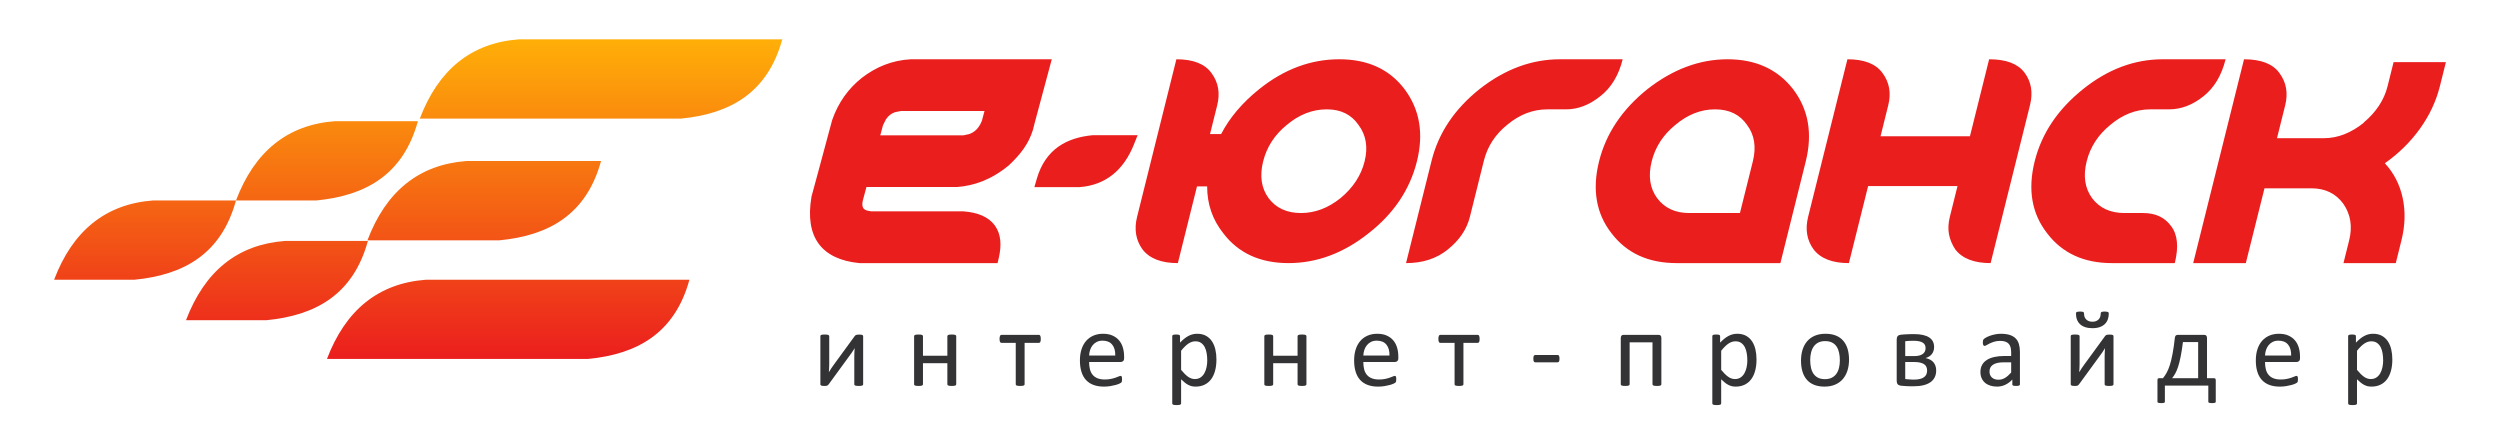 <?xml version="1.0" encoding="UTF-8"?> <!-- Creator: CorelDRAW 2018 (64-Bit) --> <svg xmlns="http://www.w3.org/2000/svg" xmlns:xlink="http://www.w3.org/1999/xlink" xml:space="preserve" width="100%" height="100%" style="shape-rendering:geometricPrecision; text-rendering:geometricPrecision; image-rendering:optimizeQuality; fill-rule:evenodd; clip-rule:evenodd" viewBox="0 0 4500 800"> <defs> <style type="text/css"> <![CDATA[ .fil0 {fill:#EB1E1E} .fil1 {fill:#333336;fill-rule:nonzero} .fil2 {fill:url(#id0)} ]]> </style> <linearGradient id="id0" gradientUnits="userSpaceOnUse" x1="752.73" y1="70.84" x2="752.73" y2="646.14"> <stop offset="0" style="stop-opacity:1; stop-color:#FFAF08"></stop> <stop offset="1" style="stop-opacity:1; stop-color:#EB1E1E"></stop> </linearGradient> </defs> <g id="Слой_x0020_1">  <path class="fil0" d="M1547.11 473.6l-0.62 -0.05c-67.15,-6.7 -98.19,-46.11 -85.9,-118.9l0.05 -0.61 12.84 -47.23 24.34 -90.49 0.17 -0.44c10.99,-31.54 29.19,-56.66 53.53,-75.91 25.12,-19.32 53.98,-31.44 87.75,-33.27l253.92 0 -31.32 116.77 -2.62 10.38c-7.64,25.07 -22.6,44.27 -42.59,63.08l-0.39 0.39c-31.93,26.51 -63.02,36.95 -93.55,39.35l-0.5 0 -162.66 0 -6.48 24.18c-2.79,12.44 1.39,16.51 8.26,18.36l6.98 1.23 165.78 0 0.45 0.05c24.84,1.9 44.6,9.55 56.1,25.34 11.5,15.75 12.28,36.28 7.2,58.23l-2.23 9.54 -190.23 0 -58.28 0zm509.52 -24.51l0 0c-12.17,-16.74 -15.46,-36.34 -9.88,-58.78l70.73 -283.61c30.08,0 51.01,8.14 62.96,24.5 12.56,16.75 16.08,36.17 10.55,58.22l-12.95 51.91 19.98 0c15.41,-29.64 38.29,-56.66 68.72,-80.99 44.65,-35.78 92.71,-53.64 144.06,-53.64 50.97,0 90.1,17.86 117.28,53.64 27.41,36.5 34.89,79.87 22.39,130.12 -12.73,50.95 -41.76,94.11 -87.08,129.5 -45.11,35.78 -93.11,53.64 -144.07,53.64 -50.97,0 -90.1,-17.86 -117.33,-53.64 -19.43,-24.34 -29.14,-52.47 -29.14,-84.46l-18.26 0 -34.44 138.1c-29.69,0 -50.85,-8.15 -63.52,-24.51zm474.24 24.51l0 0 46 -184.32c12.5,-50.24 41.53,-93.39 87.08,-129.55 45.33,-35.34 93.27,-53.03 143.9,-53.03l112.98 0c-7.31,29.3 -20.87,51.51 -40.64,66.76 -19.48,15.57 -39.85,23.38 -61.18,23.38l-33.65 0c-25.91,0 -49.85,9.16 -71.9,27.41 -21.88,17.48 -36,39.19 -42.48,65.03l-25.18 101.03c-5.57,22.44 -18.86,42.04 -39.74,58.78 -20.1,16.36 -45.1,24.51 -75.19,24.51zm369.92 -53.64l0 0c-27.69,-35.39 -35.16,-78.55 -22.49,-129.5 12.56,-50.25 41.64,-93.62 87.24,-130.12 45.83,-35.78 93.83,-53.64 144.07,-53.64 50.57,0 89.87,17.86 117.84,53.64 27.8,36.5 35.45,79.87 22.94,130.12l-45.66 183.14 -186.6 0c-51.02,0 -90.1,-17.86 -117.34,-53.64zm363.78 29.13l0 0c-12.23,-16.74 -15.52,-36.34 -9.94,-58.78l70.73 -283.61c30.08,0 51.01,8.14 62.96,24.5 12.56,16.75 16.08,36.17 10.55,58.22l-13.9 55.93 160.93 0 34.55 -138.65c30.42,0 51.64,7.97 63.64,23.94 12.28,16.36 15.57,35.95 9.88,58.78l-70.84 284.18c-29.69,0 -50.85,-8.15 -63.52,-24.51 -5.8,-8.76 -9.6,-17.91 -11.45,-27.4 -1.78,-9.5 -1.28,-19.99 1.57,-31.38l13.79 -55.37 -160.88 0 -34.61 138.66c-29.63,0 -50.84,-8.15 -63.46,-24.51zm420.32 -29.13l0 0c-27.69,-35.39 -35.16,-78.55 -22.49,-129.5 12.56,-50.25 41.58,-93.62 87.24,-130.12 44.66,-35.78 92.5,-53.64 143.46,-53.64l112.98 0c-7.26,29.3 -20.65,51.51 -40.02,66.76 -19.48,15.57 -40.09,23.38 -61.74,23.38l-33.66 0c-25.9,0 -49.9,9.33 -72.06,27.97 -21.94,17.86 -36.18,39.74 -42.59,65.65 -6.53,26.23 -3.29,48.28 9.71,66.14 13.45,17.92 32.88,26.85 58.39,26.85l33.66 0c22.1,0 38.79,7.81 50.12,23.39 11.78,15.24 14.01,37.46 6.76,66.76l-113.04 0c-50.57,0 -89.48,-17.86 -116.72,-53.64zm262.86 53.64l0 0 91.49 -366.9c30.42,0 51.63,8.14 63.52,24.5 12.56,16.75 16.08,36.17 10.61,58.22l-14.8 59.34 84.46 0c24.72,0 48.73,-9.32 72.01,-27.97l-0.56 0c22.6,-18.98 37.01,-40.86 43.15,-65.59l10.82 -43.37 94.17 0 -10.82 43.37c-6.76,27.02 -18.7,52.47 -35.89,76.48 -17.2,23.94 -38.25,44.65 -63.2,62.18 16.19,17.47 26.91,38.35 32.1,62.46 5.19,24.17 4.47,49.57 -2.17,76.19l-10.22 41.09 -94.17 0 10.27 -41.09c6.14,-24.72 2.68,-46.6 -10.49,-65.64 -13.63,-18.64 -32.77,-27.91 -57.5,-27.91l-84.45 0 -33.61 134.64 -94.72 0zm-1534.77 -117l0 0c22.49,-18.64 36.95,-40.69 43.32,-66.14 6.36,-25.51 2.68,-47.4 -11.05,-65.65 -12.84,-18.64 -31.82,-27.97 -56.94,-27.97 -25.85,0 -49.85,9.33 -72,27.97 -22,17.86 -36.18,39.74 -42.65,65.65 -6.53,26.23 -3.29,48.28 9.76,66.14 13.4,17.92 32.89,26.85 58.39,26.85 25.07,0 48.79,-8.93 71.17,-26.85zm718.91 26.85l0 0 23.22 -92.99c6.41,-25.91 2.96,-47.79 -10.5,-65.65 -12.84,-18.64 -31.98,-27.97 -57.49,-27.97 -25.51,0 -49.29,9.33 -71.45,27.97 -22,17.86 -36.17,39.74 -42.65,65.65 -6.52,26.23 -3.29,48.28 9.77,66.14 13.45,17.92 32.71,26.85 57.77,26.85l91.33 0zm-1270.02 -46.56l0 0 4.58 -15.79c7.54,-25.68 20.71,-44.38 38.57,-57.05 17.64,-12.5 38.91,-18.47 61.52,-20.65l0.61 -0.05 80.55 0 -6.76 16.91c-18.47,46.27 -51.13,73.12 -97.85,76.58l-0.5 0.05 -80.72 0zm-127.43 -93.33l0 0 10.16 -2.23c8.2,-2.9 14.96,-8.43 20.04,-17.91l2.68 -5.7 4.79 -17.92 -150.37 0 -10.89 2.18c-6.7,2.4 -12.06,6.59 -16.18,12.84l-5.31 10.6 -4.86 18.14 149.94 0z"></path> <path class="fil1" d="M1553.66 691.82c0,0.46 -0.13,0.89 -0.39,1.25 -0.27,0.39 -0.66,0.69 -1.25,0.92 -0.56,0.23 -1.38,0.39 -2.4,0.52 -1.01,0.14 -2.29,0.2 -3.84,0.2 -1.54,0 -2.82,-0.06 -3.84,-0.2 -1.01,-0.13 -1.87,-0.29 -2.49,-0.52 -0.66,-0.23 -1.08,-0.53 -1.35,-0.92 -0.26,-0.39 -0.39,-0.79 -0.39,-1.25l0 -49.82c0,-2.52 0.07,-5.05 0.2,-7.68 0.13,-2.59 0.29,-5.11 0.49,-7.64 -1.48,2.59 -3.12,5.09 -4.86,7.58 -1.77,2.46 -3.54,4.92 -5.31,7.35l-36.66 50.21c-0.46,0.53 -0.86,0.95 -1.22,1.35 -0.36,0.39 -0.82,0.69 -1.34,0.92 -0.56,0.23 -1.25,0.39 -2.1,0.49 -0.82,0.1 -1.87,0.13 -3.09,0.13 -1.41,0 -2.59,-0.06 -3.48,-0.2 -0.92,-0.13 -1.64,-0.29 -2.16,-0.52 -0.56,-0.23 -0.95,-0.53 -1.18,-0.92 -0.23,-0.39 -0.33,-0.79 -0.33,-1.25l0 -86.77c0,-0.46 0.1,-0.85 0.33,-1.25 0.23,-0.39 0.65,-0.72 1.28,-0.95 0.59,-0.26 1.41,-0.46 2.46,-0.56 1.02,-0.09 2.26,-0.13 3.77,-0.13 3.09,0 5.22,0.23 6.37,0.73 1.15,0.49 1.74,1.21 1.74,2.16l0 50.11c0,2.5 -0.07,4.99 -0.2,7.45 -0.13,2.5 -0.29,4.93 -0.49,7.39 1.48,-2.46 2.99,-4.83 4.49,-7.19 1.48,-2.33 3.12,-4.63 4.83,-6.86l37.15 -50.9c0.36,-0.52 0.75,-0.95 1.18,-1.31 0.43,-0.36 0.92,-0.66 1.54,-0.85 0.59,-0.23 1.32,-0.37 2.17,-0.46 0.82,-0.1 1.9,-0.17 3.25,-0.17 1.34,0 2.49,0.07 3.41,0.17 0.95,0.09 1.68,0.26 2.23,0.52 0.53,0.26 0.92,0.56 1.15,0.95 0.23,0.4 0.33,0.82 0.33,1.35l0 86.57z"></path> <path id="1" class="fil1" d="M1721.21 691.72c0,0.53 -0.13,0.96 -0.4,1.32 -0.26,0.33 -0.65,0.65 -1.24,0.92 -0.59,0.23 -1.38,0.42 -2.43,0.55 -1.02,0.14 -2.3,0.2 -3.84,0.2 -1.64,0 -2.95,-0.06 -3.97,-0.2 -1.05,-0.13 -1.84,-0.32 -2.43,-0.55 -0.59,-0.27 -0.98,-0.59 -1.25,-0.92 -0.26,-0.36 -0.39,-0.79 -0.39,-1.32l0 -37.97 -43.91 0 0 37.97c0,0.53 -0.13,0.96 -0.4,1.32 -0.26,0.33 -0.65,0.65 -1.24,0.92 -0.59,0.23 -1.38,0.42 -2.43,0.55 -1.02,0.14 -2.33,0.2 -3.94,0.2 -1.57,0 -2.85,-0.06 -3.87,-0.2 -1.05,-0.13 -1.87,-0.32 -2.46,-0.55 -0.63,-0.27 -1.05,-0.59 -1.28,-0.92 -0.23,-0.36 -0.33,-0.79 -0.33,-1.32l0 -86.57c0,-0.53 0.1,-0.95 0.33,-1.31 0.23,-0.33 0.65,-0.66 1.28,-0.95 0.59,-0.3 1.41,-0.5 2.46,-0.6 1.02,-0.09 2.3,-0.13 3.87,-0.13 1.61,0 2.92,0.04 3.94,0.13 1.05,0.1 1.84,0.3 2.43,0.6 0.59,0.29 0.98,0.62 1.24,0.95 0.27,0.36 0.4,0.78 0.4,1.31l0 35.21 43.91 0 0 -35.21c0,-0.53 0.13,-0.95 0.39,-1.31 0.27,-0.33 0.66,-0.66 1.25,-0.95 0.59,-0.3 1.38,-0.5 2.43,-0.6 1.02,-0.09 2.33,-0.13 3.97,-0.13 1.54,0 2.82,0.04 3.84,0.13 1.05,0.1 1.84,0.3 2.43,0.6 0.59,0.29 0.98,0.62 1.24,0.95 0.27,0.36 0.4,0.78 0.4,1.31l0 86.57z"></path> <path id="2" class="fil1" d="M1873.43 609.94c0,1.28 -0.07,2.36 -0.2,3.25 -0.13,0.92 -0.33,1.64 -0.62,2.2 -0.3,0.59 -0.62,1.02 -0.99,1.31 -0.39,0.3 -0.88,0.43 -1.44,0.43l-25.89 0 0 74.59c0,0.53 -0.13,0.96 -0.4,1.32 -0.26,0.33 -0.65,0.65 -1.24,0.92 -0.59,0.23 -1.38,0.42 -2.43,0.55 -1.02,0.14 -2.33,0.2 -3.94,0.2 -1.58,0 -2.86,-0.06 -3.87,-0.2 -1.05,-0.13 -1.87,-0.32 -2.46,-0.55 -0.63,-0.27 -1.05,-0.59 -1.28,-0.92 -0.23,-0.36 -0.33,-0.79 -0.33,-1.32l0 -74.59 -25.9 0c-0.49,0 -0.95,-0.13 -1.37,-0.43 -0.43,-0.29 -0.76,-0.72 -1.02,-1.31 -0.23,-0.56 -0.46,-1.31 -0.63,-2.23 -0.16,-0.92 -0.23,-2.04 -0.23,-3.32 0,-1.15 0.07,-2.16 0.23,-3.05 0.17,-0.92 0.4,-1.67 0.69,-2.26 0.3,-0.63 0.63,-1.05 1.02,-1.35 0.36,-0.29 0.82,-0.43 1.31,-0.43l67.74 0c0.49,0 0.95,0.14 1.38,0.43 0.43,0.3 0.75,0.72 1.02,1.35 0.23,0.59 0.46,1.37 0.62,2.29 0.16,0.92 0.23,1.97 0.23,3.12z"></path> <path id="3" class="fil1" d="M2023.42 644.66c0,2.5 -0.62,4.27 -1.87,5.35 -1.25,1.05 -2.69,1.58 -4.3,1.58l-56.84 0c0,4.82 0.49,9.15 1.45,12.99 0.95,3.88 2.56,7.19 4.82,9.95 2.23,2.75 5.15,4.85 8.73,6.33 3.61,1.48 8.01,2.23 13.19,2.23 4.1,0 7.78,-0.33 10.96,-1.01 3.22,-0.66 6.01,-1.42 8.34,-2.24 2.33,-0.82 4.27,-1.57 5.78,-2.23 1.51,-0.69 2.62,-1.01 3.41,-1.01 0.46,0 0.85,0.09 1.21,0.32 0.33,0.23 0.63,0.56 0.79,1.02 0.2,0.43 0.36,1.05 0.46,1.84 0.1,0.82 0.13,1.77 0.13,2.92 0,0.82 -0.03,1.54 -0.1,2.17 -0.06,0.59 -0.13,1.14 -0.23,1.6 -0.1,0.5 -0.26,0.92 -0.49,1.32 -0.23,0.36 -0.49,0.72 -0.85,1.08 -0.36,0.36 -1.41,0.92 -3.12,1.71 -1.74,0.82 -3.97,1.57 -6.73,2.36 -2.75,0.75 -5.94,1.44 -9.55,2.03 -3.61,0.63 -7.45,0.92 -11.55,0.92 -7.12,0 -13.32,-0.98 -18.67,-2.98 -5.35,-1.97 -9.85,-4.93 -13.49,-8.83 -3.64,-3.94 -6.4,-8.83 -8.24,-14.74 -1.87,-5.87 -2.79,-12.73 -2.79,-20.57 0,-7.42 0.95,-14.12 2.89,-20.06 1.9,-5.9 4.69,-10.96 8.3,-15.09 3.61,-4.14 8.01,-7.29 13.13,-9.52 5.12,-2.2 10.86,-3.32 17.2,-3.32 6.79,0 12.57,1.09 17.32,3.29 4.8,2.16 8.7,5.12 11.79,8.79 3.05,3.68 5.31,8.01 6.76,13 1.44,4.95 2.16,10.27 2.16,15.91l0 2.89zm-15.95 -4.69c0.2,-8.34 -1.64,-14.9 -5.54,-19.66 -3.91,-4.76 -9.65,-7.12 -17.3,-7.12 -3.94,0 -7.38,0.72 -10.34,2.2 -2.95,1.48 -5.41,3.44 -7.41,5.91 -2.01,2.42 -3.55,5.28 -4.63,8.5 -1.08,3.25 -1.71,6.63 -1.84,10.17l47.06 0z"></path> <path id="4" class="fil1" d="M2189.59 647.03c0,7.58 -0.82,14.37 -2.46,20.41 -1.61,6 -4.01,11.12 -7.19,15.32 -3.15,4.21 -7.09,7.45 -11.75,9.72 -4.66,2.26 -10.01,3.41 -16.01,3.41 -2.56,0 -4.93,-0.26 -7.09,-0.75 -2.2,-0.53 -4.3,-1.32 -6.4,-2.43 -2.07,-1.08 -4.14,-2.46 -6.17,-4.14 -2.07,-1.64 -4.23,-3.61 -6.53,-5.84l0 43.36c0,0.52 -0.13,0.95 -0.4,1.34 -0.26,0.39 -0.65,0.72 -1.24,0.99 -0.59,0.22 -1.38,0.42 -2.43,0.55 -1.02,0.13 -2.33,0.2 -3.94,0.2 -1.57,0 -2.85,-0.07 -3.87,-0.2 -1.05,-0.13 -1.87,-0.33 -2.46,-0.55 -0.63,-0.27 -1.05,-0.6 -1.28,-0.99 -0.23,-0.39 -0.33,-0.82 -0.33,-1.34l0 -120.94c0,-0.59 0.1,-1.05 0.29,-1.41 0.2,-0.33 0.59,-0.66 1.15,-0.89 0.59,-0.26 1.31,-0.46 2.23,-0.56 0.89,-0.09 2.01,-0.13 3.29,-0.13 1.34,0 2.46,0.04 3.34,0.13 0.86,0.1 1.58,0.3 2.17,0.53 0.59,0.26 0.98,0.59 1.21,0.92 0.23,0.36 0.33,0.82 0.33,1.41l0 11.58c2.63,-2.69 5.15,-5.02 7.58,-7.02 2.43,-1.97 4.89,-3.61 7.35,-4.92 2.47,-1.31 4.99,-2.33 7.59,-2.99 2.59,-0.69 5.31,-1.02 8.2,-1.02 6.27,0 11.58,1.22 16.01,3.65 4.4,2.46 8.01,5.77 10.8,10.01 2.79,4.23 4.83,9.15 6.11,14.77 1.28,5.61 1.9,11.55 1.9,17.82zm-16.54 1.83c0,-4.43 -0.33,-8.73 -1.02,-12.86 -0.65,-4.14 -1.84,-7.81 -3.44,-11.03 -1.64,-3.21 -3.84,-5.77 -6.6,-7.71 -2.76,-1.94 -6.2,-2.89 -10.31,-2.89 -2.06,0 -4.06,0.3 -6.07,0.92 -1.97,0.62 -4,1.58 -6.07,2.89 -2.03,1.31 -4.2,3.05 -6.43,5.22 -2.23,2.16 -4.63,4.82 -7.12,7.97l0 34.43c4.36,5.35 8.5,9.42 12.4,12.27 3.94,2.82 8.04,4.24 12.34,4.24 3.97,0 7.39,-0.96 10.24,-2.89 2.86,-1.94 5.15,-4.5 6.93,-7.71 1.77,-3.22 3.05,-6.8 3.9,-10.8 0.82,-3.97 1.25,-8.01 1.25,-12.05z"></path> <path id="5" class="fil1" d="M2351.59 691.72c0,0.53 -0.13,0.96 -0.4,1.32 -0.26,0.33 -0.65,0.65 -1.24,0.92 -0.59,0.23 -1.38,0.42 -2.43,0.55 -1.02,0.14 -2.3,0.2 -3.84,0.2 -1.64,0 -2.95,-0.06 -3.97,-0.2 -1.05,-0.13 -1.84,-0.32 -2.43,-0.55 -0.59,-0.27 -0.98,-0.59 -1.25,-0.92 -0.26,-0.36 -0.39,-0.79 -0.39,-1.32l0 -37.97 -43.91 0 0 37.97c0,0.53 -0.13,0.96 -0.4,1.32 -0.26,0.33 -0.65,0.65 -1.24,0.92 -0.59,0.23 -1.38,0.42 -2.43,0.55 -1.02,0.14 -2.33,0.2 -3.94,0.2 -1.57,0 -2.85,-0.06 -3.87,-0.2 -1.05,-0.13 -1.87,-0.32 -2.46,-0.55 -0.63,-0.27 -1.05,-0.59 -1.28,-0.92 -0.23,-0.36 -0.33,-0.79 -0.33,-1.32l0 -86.57c0,-0.53 0.1,-0.95 0.33,-1.31 0.23,-0.33 0.65,-0.66 1.28,-0.95 0.59,-0.3 1.41,-0.5 2.46,-0.6 1.02,-0.09 2.3,-0.13 3.87,-0.13 1.61,0 2.92,0.04 3.94,0.13 1.05,0.1 1.84,0.3 2.43,0.6 0.59,0.29 0.98,0.62 1.24,0.95 0.27,0.36 0.4,0.78 0.4,1.31l0 35.21 43.91 0 0 -35.21c0,-0.53 0.13,-0.95 0.39,-1.31 0.27,-0.33 0.66,-0.66 1.25,-0.95 0.59,-0.3 1.38,-0.5 2.43,-0.6 1.02,-0.09 2.33,-0.13 3.97,-0.13 1.54,0 2.82,0.04 3.84,0.13 1.05,0.1 1.84,0.3 2.43,0.6 0.59,0.29 0.98,0.62 1.24,0.95 0.27,0.36 0.4,0.78 0.4,1.31l0 86.57z"></path> <path id="6" class="fil1" d="M2517 644.66c0,2.5 -0.62,4.27 -1.87,5.35 -1.25,1.05 -2.69,1.58 -4.3,1.58l-56.84 0c0,4.82 0.49,9.15 1.45,12.99 0.95,3.88 2.56,7.19 4.82,9.95 2.23,2.75 5.15,4.85 8.73,6.33 3.61,1.48 8.01,2.23 13.19,2.23 4.1,0 7.78,-0.33 10.96,-1.01 3.22,-0.66 6.01,-1.42 8.34,-2.24 2.33,-0.82 4.27,-1.57 5.78,-2.23 1.51,-0.69 2.62,-1.01 3.41,-1.01 0.46,0 0.85,0.09 1.21,0.32 0.33,0.23 0.63,0.56 0.79,1.02 0.2,0.43 0.36,1.05 0.46,1.84 0.1,0.82 0.13,1.77 0.13,2.92 0,0.82 -0.03,1.54 -0.1,2.17 -0.06,0.59 -0.13,1.14 -0.23,1.6 -0.1,0.5 -0.26,0.92 -0.49,1.32 -0.23,0.36 -0.49,0.72 -0.85,1.08 -0.36,0.36 -1.41,0.92 -3.12,1.71 -1.74,0.82 -3.97,1.57 -6.73,2.36 -2.75,0.75 -5.94,1.44 -9.55,2.03 -3.61,0.63 -7.45,0.92 -11.55,0.92 -7.12,0 -13.32,-0.98 -18.67,-2.98 -5.35,-1.97 -9.85,-4.93 -13.49,-8.83 -3.64,-3.94 -6.4,-8.83 -8.24,-14.74 -1.87,-5.87 -2.79,-12.73 -2.79,-20.57 0,-7.42 0.95,-14.12 2.89,-20.06 1.9,-5.9 4.69,-10.96 8.3,-15.09 3.61,-4.14 8.01,-7.29 13.13,-9.52 5.12,-2.2 10.86,-3.32 17.2,-3.32 6.79,0 12.57,1.09 17.32,3.29 4.8,2.16 8.7,5.12 11.79,8.79 3.05,3.68 5.31,8.01 6.76,13 1.44,4.95 2.16,10.27 2.16,15.91l0 2.89zm-15.95 -4.69c0.2,-8.34 -1.64,-14.9 -5.54,-19.66 -3.91,-4.76 -9.65,-7.12 -17.3,-7.12 -3.94,0 -7.38,0.72 -10.34,2.2 -2.95,1.48 -5.41,3.44 -7.41,5.91 -2.01,2.42 -3.55,5.28 -4.63,8.5 -1.08,3.25 -1.71,6.63 -1.84,10.17l47.06 0z"></path> <path id="7" class="fil1" d="M2663.32 609.94c0,1.28 -0.07,2.36 -0.2,3.25 -0.13,0.92 -0.33,1.64 -0.62,2.2 -0.3,0.59 -0.62,1.02 -0.99,1.31 -0.39,0.3 -0.88,0.43 -1.44,0.43l-25.89 0 0 74.59c0,0.53 -0.13,0.96 -0.4,1.32 -0.26,0.33 -0.65,0.65 -1.24,0.92 -0.59,0.23 -1.38,0.42 -2.43,0.55 -1.02,0.14 -2.33,0.2 -3.94,0.2 -1.58,0 -2.86,-0.06 -3.87,-0.2 -1.05,-0.13 -1.87,-0.32 -2.46,-0.55 -0.63,-0.27 -1.05,-0.59 -1.28,-0.92 -0.23,-0.36 -0.33,-0.79 -0.33,-1.32l0 -74.59 -25.9 0c-0.49,0 -0.95,-0.13 -1.37,-0.43 -0.43,-0.29 -0.76,-0.72 -1.02,-1.31 -0.23,-0.56 -0.46,-1.31 -0.63,-2.23 -0.16,-0.92 -0.23,-2.04 -0.23,-3.32 0,-1.15 0.07,-2.16 0.23,-3.05 0.17,-0.92 0.4,-1.67 0.69,-2.26 0.3,-0.63 0.63,-1.05 1.02,-1.35 0.36,-0.29 0.82,-0.43 1.31,-0.43l67.74 0c0.49,0 0.95,0.14 1.38,0.43 0.43,0.3 0.75,0.72 1.02,1.35 0.23,0.59 0.46,1.37 0.62,2.29 0.16,0.92 0.23,1.97 0.23,3.12z"></path> <path id="8" class="fil1" d="M2807.09 645.52c0,2.52 -0.3,4.26 -0.86,5.21 -0.59,0.96 -1.41,1.45 -2.52,1.45l-40.21 0c-1.18,0 -2.03,-0.49 -2.62,-1.48 -0.56,-1.02 -0.86,-2.72 -0.86,-5.18 0,-2.43 0.3,-4.14 0.86,-5.09 0.59,-0.95 1.44,-1.44 2.62,-1.44l40.21 0c0.52,0 0.98,0.09 1.41,0.29 0.42,0.2 0.75,0.56 1.05,1.12 0.29,0.52 0.52,1.21 0.69,2.06 0.16,0.82 0.23,1.84 0.23,3.06z"></path> <path id="9" class="fil1" d="M2990.44 691.72c0,0.53 -0.13,0.96 -0.39,1.32 -0.26,0.33 -0.66,0.65 -1.25,0.92 -0.56,0.23 -1.38,0.42 -2.39,0.55 -1.02,0.14 -2.3,0.2 -3.84,0.2 -1.61,0 -2.93,-0.06 -3.94,-0.2 -1.02,-0.13 -1.84,-0.32 -2.46,-0.55 -0.59,-0.27 -1.02,-0.59 -1.28,-0.92 -0.27,-0.36 -0.4,-0.79 -0.4,-1.32l0 -75.58 -41.15 0 0 75.58c0,0.53 -0.13,0.96 -0.4,1.32 -0.26,0.33 -0.69,0.65 -1.31,0.92 -0.59,0.23 -1.41,0.42 -2.46,0.55 -1.02,0.14 -2.3,0.2 -3.84,0.2 -1.57,0 -2.85,-0.06 -3.87,-0.2 -1.05,-0.13 -1.87,-0.32 -2.46,-0.55 -0.63,-0.27 -1.05,-0.59 -1.28,-0.92 -0.23,-0.36 -0.33,-0.79 -0.33,-1.32l0 -83.29c0,-1.93 0.42,-3.35 1.31,-4.3 0.85,-0.92 2.07,-1.38 3.58,-1.38l63.37 0c1.51,0 2.72,0.46 3.54,1.38 0.83,0.95 1.25,2.37 1.25,4.3l0 83.29z"></path> <path id="10" class="fil1" d="M3161.73 647.03c0,7.58 -0.82,14.37 -2.46,20.41 -1.61,6 -4.01,11.12 -7.19,15.32 -3.15,4.21 -7.09,7.45 -11.75,9.72 -4.66,2.26 -10.01,3.41 -16.01,3.41 -2.56,0 -4.93,-0.26 -7.09,-0.75 -2.2,-0.53 -4.3,-1.32 -6.4,-2.43 -2.07,-1.08 -4.14,-2.46 -6.17,-4.14 -2.07,-1.64 -4.23,-3.61 -6.53,-5.84l0 43.36c0,0.52 -0.13,0.95 -0.4,1.34 -0.26,0.39 -0.65,0.72 -1.24,0.99 -0.59,0.22 -1.38,0.42 -2.43,0.55 -1.02,0.13 -2.33,0.2 -3.94,0.2 -1.57,0 -2.85,-0.07 -3.87,-0.2 -1.05,-0.13 -1.87,-0.33 -2.46,-0.55 -0.63,-0.27 -1.05,-0.6 -1.28,-0.99 -0.23,-0.39 -0.33,-0.82 -0.33,-1.34l0 -120.94c0,-0.59 0.1,-1.05 0.29,-1.41 0.2,-0.33 0.59,-0.66 1.15,-0.89 0.59,-0.26 1.31,-0.46 2.23,-0.56 0.89,-0.09 2.01,-0.13 3.29,-0.13 1.34,0 2.46,0.04 3.34,0.13 0.86,0.1 1.58,0.3 2.17,0.53 0.59,0.26 0.98,0.59 1.21,0.92 0.23,0.36 0.33,0.82 0.33,1.41l0 11.58c2.63,-2.69 5.15,-5.02 7.58,-7.02 2.43,-1.97 4.89,-3.61 7.35,-4.92 2.47,-1.31 4.99,-2.33 7.59,-2.99 2.59,-0.69 5.31,-1.02 8.2,-1.02 6.27,0 11.58,1.22 16.01,3.65 4.4,2.46 8.01,5.77 10.8,10.01 2.79,4.23 4.83,9.15 6.11,14.77 1.28,5.61 1.9,11.55 1.9,17.82zm-16.54 1.83c0,-4.43 -0.33,-8.73 -1.02,-12.86 -0.65,-4.14 -1.84,-7.81 -3.44,-11.03 -1.64,-3.21 -3.84,-5.77 -6.6,-7.71 -2.76,-1.94 -6.2,-2.89 -10.31,-2.89 -2.06,0 -4.06,0.3 -6.07,0.92 -1.97,0.62 -4,1.58 -6.07,2.89 -2.03,1.31 -4.2,3.05 -6.43,5.22 -2.23,2.16 -4.63,4.82 -7.12,7.97l0 34.43c4.36,5.35 8.5,9.42 12.4,12.27 3.94,2.82 8.04,4.24 12.34,4.24 3.97,0 7.39,-0.96 10.24,-2.89 2.86,-1.94 5.15,-4.5 6.93,-7.71 1.77,-3.22 3.05,-6.8 3.9,-10.8 0.82,-3.97 1.25,-8.01 1.25,-12.05z"></path> <path id="11" class="fil1" d="M3328.26 647.42c0,7.06 -0.92,13.55 -2.79,19.49 -1.84,5.91 -4.63,11.03 -8.31,15.33 -3.67,4.3 -8.3,7.65 -13.81,10.04 -5.55,2.4 -11.98,3.61 -19.27,3.61 -7.12,0 -13.32,-1.05 -18.6,-3.18 -5.29,-2.1 -9.69,-5.19 -13.2,-9.22 -3.51,-4.04 -6.13,-8.96 -7.87,-14.71 -1.74,-5.77 -2.6,-12.3 -2.6,-19.62 0,-7.06 0.92,-13.56 2.73,-19.46 1.84,-5.94 4.59,-11.06 8.27,-15.36 3.67,-4.3 8.27,-7.62 13.78,-10.01 5.52,-2.36 11.95,-3.55 19.3,-3.55 7.12,0 13.32,1.05 18.61,3.19 5.28,2.1 9.68,5.18 13.19,9.22 3.51,4.04 6.17,8.93 7.94,14.7 1.74,5.78 2.63,12.28 2.63,19.53zm-16.54 1.02c0,-4.7 -0.43,-9.13 -1.32,-13.29 -0.85,-4.17 -2.29,-7.82 -4.29,-10.97 -1.97,-3.15 -4.7,-5.64 -8.11,-7.45 -3.38,-1.83 -7.65,-2.75 -12.73,-2.75 -4.7,0 -8.73,0.82 -12.11,2.49 -3.38,1.68 -6.14,4.04 -8.34,7.09 -2.2,3.05 -3.81,6.66 -4.86,10.83 -1.08,4.17 -1.61,8.73 -1.61,13.65 0,4.76 0.43,9.23 1.32,13.39 0.85,4.17 2.29,7.81 4.33,10.93 2.03,3.09 4.76,5.58 8.14,7.39 3.41,1.83 7.68,2.75 12.76,2.75 4.63,0 8.64,-0.82 12.05,-2.49 3.41,-1.68 6.2,-4.01 8.4,-7.03 2.2,-3.01 3.81,-6.62 4.82,-10.79 1.02,-4.17 1.55,-8.76 1.55,-13.75z"></path> <path id="12" class="fil1" d="M3485.14 666.82c0,4.56 -0.85,8.63 -2.59,12.17 -1.74,3.58 -4.3,6.53 -7.71,8.96 -3.38,2.4 -7.62,4.23 -12.67,5.48 -5.09,1.25 -10.99,1.87 -17.72,1.87 -2.1,0 -4.17,0 -6.14,-0.03 -2,-0.03 -3.94,-0.1 -5.78,-0.2 -1.87,-0.1 -3.7,-0.23 -5.54,-0.36 -1.81,-0.1 -3.64,-0.26 -5.42,-0.46 -2.59,-0.33 -4.46,-1.18 -5.67,-2.56 -1.22,-1.38 -1.84,-3.41 -1.84,-6.1l0 -74.5c0,-2.63 0.59,-4.66 1.77,-6.07 1.18,-1.41 3.02,-2.23 5.45,-2.5 1.67,-0.19 3.44,-0.36 5.35,-0.49 1.87,-0.1 3.8,-0.23 5.81,-0.33 2,-0.09 4.03,-0.16 6.17,-0.23 2.1,-0.06 4.23,-0.09 6.43,-0.09 6.23,0 11.62,0.52 16.15,1.54 4.56,1.02 8.33,2.52 11.35,4.49 3.02,2.01 5.25,4.43 6.7,7.32 1.44,2.89 2.16,6.17 2.16,9.88 0,4.86 -1.31,9.03 -3.9,12.5 -2.6,3.45 -6.44,5.91 -11.49,7.39 6.33,1.34 11.13,3.94 14.34,7.78 3.18,3.87 4.79,8.69 4.79,14.54zm-19.1 -40.14c0,-2.1 -0.39,-3.97 -1.15,-5.65 -0.78,-1.64 -2.03,-3.05 -3.8,-4.2 -1.78,-1.15 -4.07,-2 -6.86,-2.59 -2.79,-0.56 -6.17,-0.85 -10.18,-0.85 -3.02,0 -5.77,0.06 -8.27,0.23 -2.52,0.16 -4.62,0.36 -6.36,0.52l0 26.81 16.18 0c6.63,0 11.68,-1.21 15.19,-3.67 3.51,-2.46 5.25,-6.01 5.25,-10.6zm2.76 40.36c0,-2.55 -0.46,-4.82 -1.35,-6.76 -0.88,-1.96 -2.33,-3.57 -4.26,-4.85 -1.97,-1.28 -4.47,-2.23 -7.52,-2.89 -3.02,-0.62 -6.63,-0.95 -10.8,-0.95l-15.45 0 0 30.65c1.21,0.2 2.49,0.33 3.8,0.43 1.32,0.09 2.66,0.19 4.04,0.29 1.38,0.1 2.72,0.17 4.1,0.23 1.38,0.07 2.66,0.1 3.81,0.1 4.17,0 7.71,-0.36 10.67,-1.12 2.95,-0.72 5.38,-1.8 7.35,-3.21 1.93,-1.41 3.38,-3.12 4.26,-5.12 0.89,-2.04 1.35,-4.3 1.35,-6.8z"></path> <path id="13" class="fil1" d="M3635.86 691.82c0,0.76 -0.27,1.35 -0.76,1.74 -0.52,0.4 -1.21,0.66 -2.13,0.86 -0.89,0.19 -2.2,0.29 -3.94,0.29 -1.64,0 -2.99,-0.1 -3.97,-0.29 -0.99,-0.2 -1.71,-0.46 -2.17,-0.86 -0.46,-0.39 -0.69,-0.95 -0.69,-1.74l0 -8.66c-3.77,4.04 -7.97,7.19 -12.63,9.42 -4.66,2.2 -9.58,3.31 -14.77,3.31 -4.56,0 -8.7,-0.59 -12.37,-1.77 -3.68,-1.18 -6.83,-2.92 -9.42,-5.15 -2.59,-2.23 -4.63,-5.02 -6.07,-8.27 -1.45,-3.28 -2.17,-6.99 -2.17,-11.16 0,-4.89 0.99,-9.12 2.99,-12.7 1.97,-3.61 4.82,-6.6 8.56,-8.96 3.71,-2.36 8.27,-4.17 13.66,-5.35 5.38,-1.18 11.45,-1.77 18.18,-1.77l11.94 0 0 -6.76c0,-3.32 -0.36,-6.27 -1.05,-8.86 -0.72,-2.56 -1.84,-4.7 -3.41,-6.4 -1.58,-1.71 -3.61,-2.99 -6.1,-3.84 -2.5,-0.89 -5.58,-1.32 -9.23,-1.32 -3.9,0 -7.41,0.46 -10.5,1.41 -3.12,0.96 -5.84,1.97 -8.17,3.12 -2.33,1.15 -4.3,2.17 -5.87,3.12 -1.55,0.95 -2.73,1.41 -3.48,1.41 -0.53,0 -0.99,-0.13 -1.35,-0.39 -0.39,-0.23 -0.72,-0.63 -1.02,-1.15 -0.29,-0.49 -0.49,-1.15 -0.62,-1.94 -0.13,-0.82 -0.2,-1.67 -0.2,-2.66 0,-1.57 0.1,-2.85 0.33,-3.77 0.23,-0.92 0.79,-1.8 1.64,-2.62 0.86,-0.83 2.36,-1.81 4.47,-2.96 2.1,-1.11 4.56,-2.16 7.31,-3.12 2.73,-0.92 5.75,-1.7 9.03,-2.33 3.25,-0.62 6.56,-0.92 9.88,-0.92 6.2,0 11.48,0.69 15.85,2.11 4.36,1.41 7.87,3.51 10.57,6.23 2.69,2.72 4.62,6.1 5.84,10.14 1.21,4.04 1.84,8.76 1.84,14.15l0 58.41zm-15.76 -39.64l-13.55 0c-4.33,0 -8.11,0.36 -11.32,1.11 -3.19,0.73 -5.85,1.84 -7.98,3.29 -2.1,1.44 -3.64,3.15 -4.66,5.18 -0.98,2.04 -1.48,4.37 -1.48,6.99 0,4.5 1.42,8.07 4.27,10.73 2.86,2.66 6.83,4.01 11.98,4.01 4.13,0 8.01,-1.05 11.55,-3.19 3.55,-2.1 7.29,-5.35 11.19,-9.71l0 -18.41z"></path> <path id="14" class="fil1" d="M3804.29 691.82c0,0.46 -0.13,0.89 -0.39,1.25 -0.27,0.39 -0.66,0.69 -1.25,0.92 -0.56,0.23 -1.38,0.39 -2.4,0.52 -1.01,0.14 -2.29,0.2 -3.84,0.2 -1.54,0 -2.82,-0.06 -3.84,-0.2 -1.01,-0.13 -1.87,-0.29 -2.49,-0.52 -0.66,-0.23 -1.08,-0.53 -1.35,-0.92 -0.26,-0.39 -0.39,-0.79 -0.39,-1.25l0 -49.82c0,-2.52 0.07,-5.05 0.2,-7.68 0.13,-2.59 0.29,-5.11 0.49,-7.64 -1.48,2.59 -3.12,5.09 -4.86,7.58 -1.77,2.46 -3.54,4.92 -5.31,7.35l-36.66 50.21c-0.46,0.53 -0.86,0.95 -1.22,1.35 -0.36,0.39 -0.82,0.69 -1.34,0.92 -0.56,0.23 -1.25,0.39 -2.1,0.49 -0.82,0.1 -1.87,0.13 -3.09,0.13 -1.41,0 -2.59,-0.06 -3.48,-0.2 -0.92,-0.13 -1.64,-0.29 -2.16,-0.52 -0.56,-0.23 -0.95,-0.53 -1.18,-0.92 -0.23,-0.39 -0.33,-0.79 -0.33,-1.25l0 -86.77c0,-0.46 0.1,-0.85 0.33,-1.25 0.23,-0.39 0.65,-0.72 1.28,-0.95 0.59,-0.26 1.41,-0.46 2.46,-0.56 1.02,-0.09 2.26,-0.13 3.77,-0.13 3.09,0 5.22,0.23 6.37,0.73 1.15,0.49 1.74,1.21 1.74,2.16l0 50.11c0,2.5 -0.07,4.99 -0.2,7.45 -0.13,2.5 -0.29,4.93 -0.49,7.39 1.48,-2.46 2.99,-4.83 4.49,-7.19 1.48,-2.33 3.12,-4.63 4.83,-6.86l37.15 -50.9c0.36,-0.52 0.75,-0.95 1.18,-1.31 0.43,-0.36 0.92,-0.66 1.54,-0.85 0.59,-0.23 1.32,-0.37 2.17,-0.46 0.82,-0.1 1.9,-0.17 3.25,-0.17 1.34,0 2.49,0.07 3.41,0.17 0.95,0.09 1.68,0.26 2.23,0.52 0.53,0.26 0.92,0.56 1.15,0.95 0.23,0.4 0.33,0.82 0.33,1.35l0 86.57zm-8.47 -127.53c0,3.64 -0.55,7.09 -1.64,10.27 -1.08,3.22 -2.82,6.04 -5.18,8.44 -2.37,2.39 -5.42,4.3 -9.16,5.67 -3.71,1.38 -8.24,2.07 -13.55,2.07 -4.89,0 -9.16,-0.62 -12.84,-1.84 -3.7,-1.21 -6.79,-2.95 -9.25,-5.25 -2.46,-2.26 -4.33,-5.02 -5.58,-8.3 -1.25,-3.28 -1.87,-6.96 -1.87,-11.06 0,-0.66 0.1,-1.21 0.33,-1.64 0.23,-0.46 0.65,-0.82 1.28,-1.08 0.59,-0.23 1.41,-0.43 2.39,-0.56 0.99,-0.13 2.2,-0.2 3.61,-0.2 1.55,0 2.79,0.07 3.68,0.23 0.92,0.17 1.61,0.43 2.07,0.72 0.49,0.33 0.82,0.76 0.98,1.28 0.17,0.5 0.23,1.12 0.23,1.81 0,2.07 0.33,3.97 0.95,5.71 0.66,1.71 1.64,3.25 2.96,4.53 1.31,1.28 2.88,2.26 4.76,2.98 1.87,0.69 4,1.05 6.43,1.05 2.39,0 4.49,-0.36 6.3,-1.05 1.84,-0.72 3.41,-1.7 4.69,-2.98 1.28,-1.28 2.23,-2.82 2.89,-4.63 0.62,-1.8 0.95,-3.74 0.95,-5.81 0,-0.62 0.07,-1.18 0.23,-1.67 0.17,-0.49 0.49,-0.89 0.99,-1.22 0.46,-0.29 1.14,-0.55 2,-0.72 0.85,-0.16 2.03,-0.23 3.48,-0.23 1.54,0 2.82,0.07 3.8,0.2 0.99,0.13 1.78,0.33 2.4,0.56 0.59,0.26 1.05,0.62 1.28,1.08 0.26,0.43 0.39,0.98 0.39,1.64z"></path> <path id="15" class="fil1" d="M3896.82 723.13c0,0.46 -0.1,0.82 -0.3,1.12 -0.2,0.26 -0.56,0.52 -1.08,0.72 -0.56,0.16 -1.25,0.33 -2.07,0.46 -0.82,0.13 -1.84,0.2 -3.05,0.2 -1.35,0 -2.46,-0.07 -3.32,-0.2 -0.85,-0.13 -1.54,-0.3 -2.1,-0.46 -0.52,-0.2 -0.92,-0.46 -1.15,-0.72 -0.23,-0.3 -0.32,-0.66 -0.32,-1.12l0 -38.46c0,-1.61 0.26,-2.66 0.78,-3.19 0.5,-0.49 1.51,-0.75 2.99,-0.75l6.17 0c2.4,-2.89 4.63,-6.17 6.66,-9.91 2.07,-3.71 4.01,-8.37 5.78,-13.98 1.77,-5.61 3.38,-12.37 4.86,-20.25 1.47,-7.88 2.85,-17.3 4.06,-28.26 0.14,-0.88 0.3,-1.7 0.53,-2.46 0.23,-0.72 0.56,-1.31 0.95,-1.74 0.43,-0.39 0.92,-0.72 1.51,-0.98 0.56,-0.26 1.25,-0.4 2,-0.4l48.02 0c1.54,0 2.72,0.46 3.57,1.38 0.89,0.95 1.32,2.37 1.32,4.3l0 72.3 12.01 0c1.34,0 2.3,0.26 2.89,0.75 0.55,0.53 0.85,1.58 0.85,3.19l0 38.46c0,0.46 -0.1,0.82 -0.3,1.12 -0.19,0.26 -0.55,0.52 -1.08,0.72 -0.56,0.16 -1.28,0.33 -2.17,0.46 -0.88,0.13 -1.93,0.2 -3.15,0.2 -1.28,0 -2.33,-0.07 -3.15,-0.2 -0.82,-0.13 -1.51,-0.3 -2.06,-0.46 -0.53,-0.2 -0.92,-0.46 -1.15,-0.72 -0.23,-0.3 -0.33,-0.66 -0.33,-1.12l0 -29.01 -78.17 0 0 29.01zm59.86 -107.38l-27.37 0c-1.35,10.47 -2.73,19.3 -4.17,26.48 -1.45,7.19 -2.99,13.23 -4.63,18.19 -1.64,4.95 -3.35,8.95 -5.15,12.07 -1.77,3.12 -3.64,5.88 -5.58,8.24l46.9 0 0 -64.98z"></path> <path id="16" class="fil1" d="M4140.04 644.66c0,2.5 -0.62,4.27 -1.87,5.35 -1.25,1.05 -2.69,1.58 -4.3,1.58l-56.84 0c0,4.82 0.49,9.15 1.45,12.99 0.95,3.88 2.56,7.19 4.82,9.95 2.23,2.75 5.15,4.85 8.73,6.33 3.61,1.48 8.01,2.23 13.19,2.23 4.1,0 7.78,-0.33 10.96,-1.01 3.22,-0.66 6.01,-1.42 8.34,-2.24 2.33,-0.82 4.27,-1.57 5.78,-2.23 1.51,-0.69 2.62,-1.01 3.41,-1.01 0.46,0 0.85,0.09 1.21,0.32 0.33,0.23 0.63,0.56 0.79,1.02 0.2,0.43 0.36,1.05 0.46,1.84 0.1,0.82 0.13,1.77 0.13,2.92 0,0.82 -0.03,1.54 -0.1,2.17 -0.06,0.59 -0.13,1.14 -0.23,1.6 -0.1,0.5 -0.26,0.92 -0.49,1.32 -0.23,0.36 -0.49,0.72 -0.85,1.08 -0.36,0.36 -1.41,0.92 -3.12,1.71 -1.74,0.82 -3.97,1.57 -6.73,2.36 -2.75,0.75 -5.94,1.44 -9.55,2.03 -3.61,0.63 -7.45,0.92 -11.55,0.92 -7.12,0 -13.32,-0.98 -18.67,-2.98 -5.35,-1.97 -9.85,-4.93 -13.49,-8.83 -3.64,-3.94 -6.4,-8.83 -8.24,-14.74 -1.87,-5.87 -2.79,-12.73 -2.79,-20.57 0,-7.42 0.95,-14.12 2.89,-20.06 1.9,-5.9 4.69,-10.96 8.3,-15.09 3.61,-4.14 8.01,-7.29 13.13,-9.52 5.12,-2.2 10.86,-3.32 17.2,-3.32 6.79,0 12.57,1.09 17.32,3.29 4.8,2.16 8.7,5.12 11.79,8.79 3.05,3.68 5.31,8.01 6.76,13 1.44,4.95 2.16,10.27 2.16,15.91l0 2.89zm-15.95 -4.69c0.2,-8.34 -1.64,-14.9 -5.54,-19.66 -3.91,-4.76 -9.65,-7.12 -17.3,-7.12 -3.94,0 -7.38,0.72 -10.34,2.2 -2.95,1.48 -5.41,3.44 -7.41,5.91 -2.01,2.42 -3.55,5.28 -4.63,8.5 -1.08,3.25 -1.71,6.63 -1.84,10.17l47.06 0z"></path> <path id="17" class="fil1" d="M4306.21 647.03c0,7.58 -0.82,14.37 -2.46,20.41 -1.61,6 -4.01,11.12 -7.19,15.32 -3.15,4.21 -7.09,7.45 -11.75,9.72 -4.66,2.26 -10.01,3.41 -16.01,3.41 -2.56,0 -4.93,-0.26 -7.09,-0.75 -2.2,-0.53 -4.3,-1.32 -6.4,-2.43 -2.07,-1.08 -4.14,-2.46 -6.17,-4.14 -2.07,-1.64 -4.23,-3.61 -6.53,-5.84l0 43.36c0,0.52 -0.13,0.95 -0.4,1.34 -0.26,0.39 -0.65,0.72 -1.24,0.99 -0.59,0.22 -1.38,0.42 -2.43,0.55 -1.02,0.13 -2.33,0.2 -3.94,0.2 -1.57,0 -2.85,-0.07 -3.87,-0.2 -1.05,-0.13 -1.87,-0.33 -2.46,-0.55 -0.63,-0.27 -1.05,-0.6 -1.28,-0.99 -0.23,-0.39 -0.33,-0.82 -0.33,-1.34l0 -120.94c0,-0.59 0.1,-1.05 0.29,-1.41 0.2,-0.33 0.59,-0.66 1.15,-0.89 0.59,-0.26 1.31,-0.46 2.23,-0.56 0.89,-0.09 2.01,-0.13 3.29,-0.13 1.34,0 2.46,0.04 3.34,0.13 0.86,0.1 1.58,0.3 2.17,0.53 0.59,0.26 0.98,0.59 1.21,0.92 0.23,0.36 0.33,0.82 0.33,1.41l0 11.58c2.63,-2.69 5.15,-5.02 7.58,-7.02 2.43,-1.97 4.89,-3.61 7.35,-4.92 2.47,-1.31 4.99,-2.33 7.59,-2.99 2.59,-0.69 5.31,-1.02 8.2,-1.02 6.27,0 11.58,1.22 16.01,3.65 4.4,2.46 8.01,5.77 10.8,10.01 2.79,4.23 4.83,9.15 6.11,14.77 1.28,5.61 1.9,11.55 1.9,17.82zm-16.54 1.83c0,-4.43 -0.33,-8.73 -1.02,-12.86 -0.65,-4.14 -1.84,-7.81 -3.44,-11.03 -1.64,-3.21 -3.84,-5.77 -6.6,-7.71 -2.76,-1.94 -6.2,-2.89 -10.31,-2.89 -2.06,0 -4.06,0.3 -6.07,0.92 -1.97,0.62 -4,1.58 -6.07,2.89 -2.03,1.31 -4.2,3.05 -6.43,5.22 -2.23,2.16 -4.63,4.82 -7.12,7.97l0 34.43c4.36,5.35 8.5,9.42 12.4,12.27 3.94,2.82 8.04,4.24 12.34,4.24 3.97,0 7.39,-0.96 10.24,-2.89 2.86,-1.94 5.15,-4.5 6.93,-7.71 1.77,-3.22 3.05,-6.8 3.9,-10.8 0.82,-3.97 1.25,-8.01 1.25,-12.05z"></path> <path class="fil2" d="M766.76 503.5l474.21 0c-26.51,96.81 -94.56,134.14 -182.69,142.63l-469.76 0c33.46,-88.07 92.54,-136.21 178.24,-142.63zm-253.71 -69.83l0 0 149.17 0c-26.51,96.87 -94.5,134.19 -182.63,142.69l-144.78 0c33.46,-88.08 92.54,-136.22 178.24,-142.69zm-237.37 -72.87l0 0 149.11 0c33.46,-88.14 92.53,-136.28 178.24,-142.7l149.17 0c-26.51,96.82 -94.5,134.14 -182.63,142.7l-144.78 0c-26.51,96.82 -94.5,134.14 -182.64,142.7l-144.77 0c33.46,-88.14 92.53,-136.28 178.3,-142.7zm563.95 -70.96l0 0 242.24 0c-26.51,96.87 -94.5,134.2 -182.64,142.7l-237.84 0c33.4,-88.08 92.47,-136.22 178.24,-142.7zm94.25 -219.01l0 0 474.21 0c-26.5,96.82 -94.49,134.14 -182.63,142.7l-469.81 0c33.46,-88.14 92.53,-136.28 178.23,-142.7z"></path> </g> </svg> 